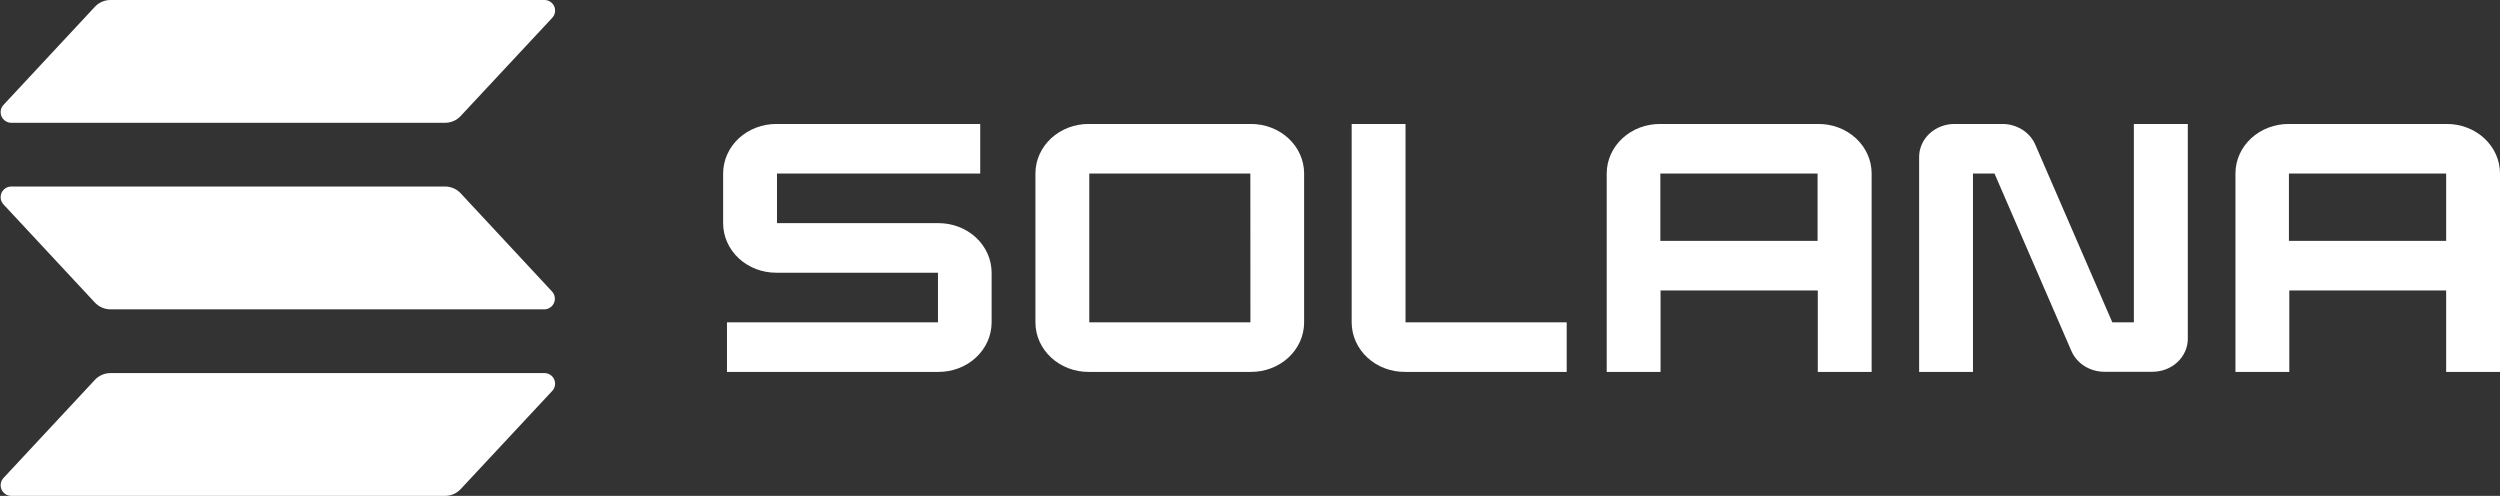 <svg width="121" height="24" viewBox="0 0 121 24" fill="none" xmlns="http://www.w3.org/2000/svg">
<rect x="0" y="0" width="121" height="24" fill="#333333" stroke="none"/>
<path d="M26.726 18.923L22.296 23.673C22.2 23.776 22.084 23.858 21.955 23.914C21.826 23.971 21.687 24 21.546 24H0.546C0.446 24 0.348 23.971 0.264 23.916C0.18 23.861 0.114 23.783 0.074 23.691C0.034 23.599 0.022 23.498 0.038 23.399C0.055 23.3 0.1 23.209 0.168 23.135L4.593 18.385C4.689 18.282 4.805 18.2 4.934 18.143C5.063 18.087 5.203 18.058 5.343 18.058H26.343C26.445 18.055 26.544 18.083 26.629 18.138C26.715 18.192 26.782 18.27 26.823 18.363C26.864 18.455 26.876 18.558 26.859 18.657C26.842 18.757 26.796 18.849 26.726 18.923ZM22.296 9.355C22.2 9.252 22.084 9.17 21.955 9.114C21.826 9.058 21.687 9.028 21.546 9.028H0.546C0.446 9.028 0.348 9.057 0.264 9.112C0.18 9.167 0.114 9.245 0.074 9.337C0.034 9.428 0.022 9.53 0.038 9.629C0.055 9.727 0.1 9.819 0.168 9.893L4.593 14.645C4.69 14.748 4.806 14.83 4.935 14.886C5.064 14.942 5.203 14.972 5.343 14.973H26.343C26.444 14.972 26.541 14.942 26.625 14.887C26.708 14.832 26.773 14.754 26.813 14.662C26.853 14.571 26.865 14.47 26.848 14.371C26.831 14.272 26.787 14.181 26.718 14.108L22.296 9.355ZM0.546 5.943H21.546C21.687 5.942 21.826 5.913 21.955 5.857C22.084 5.801 22.2 5.718 22.296 5.615L26.726 0.865C26.796 0.792 26.842 0.699 26.859 0.6C26.876 0.5 26.864 0.398 26.823 0.305C26.782 0.213 26.715 0.134 26.629 0.08C26.544 0.026 26.445 -0.002 26.343 0H5.343C5.203 0 5.063 0.029 4.934 0.086C4.805 0.142 4.689 0.224 4.593 0.328L0.168 5.078C0.1 5.151 0.055 5.243 0.038 5.342C0.022 5.44 0.034 5.542 0.074 5.634C0.114 5.725 0.18 5.804 0.264 5.858C0.348 5.913 0.446 5.943 0.546 5.943Z" fill="white"/>
<path d="M45.414 10.8H37.606V8.4H47.443V6H37.58C37.243 5.999 36.909 6.059 36.597 6.178C36.285 6.296 36.001 6.471 35.761 6.693C35.522 6.914 35.331 7.177 35.201 7.467C35.07 7.757 35.002 8.068 35 8.382V10.815C35.001 11.13 35.069 11.441 35.2 11.731C35.33 12.022 35.52 12.285 35.76 12.507C36 12.728 36.284 12.903 36.596 13.023C36.908 13.142 37.243 13.202 37.58 13.2H45.398V15.6H35.186V18H45.414C45.751 18.002 46.085 17.942 46.397 17.823C46.709 17.704 46.993 17.529 47.232 17.308C47.472 17.087 47.663 16.823 47.793 16.534C47.924 16.244 47.992 15.932 47.994 15.618V13.186C47.992 12.871 47.925 12.559 47.794 12.269C47.664 11.979 47.473 11.715 47.234 11.494C46.994 11.272 46.71 11.097 46.398 10.978C46.086 10.859 45.751 10.799 45.414 10.8Z" fill="white"/>
<path d="M60.539 6H52.702C52.364 5.998 52.03 6.057 51.717 6.176C51.404 6.294 51.119 6.469 50.879 6.69C50.639 6.912 50.447 7.175 50.316 7.465C50.185 7.756 50.117 8.067 50.115 8.382V15.618C50.117 15.933 50.185 16.245 50.316 16.535C50.447 16.825 50.639 17.089 50.879 17.31C51.119 17.531 51.404 17.706 51.717 17.825C52.03 17.943 52.364 18.003 52.702 18H60.539C60.877 18.002 61.21 17.942 61.522 17.823C61.834 17.704 62.118 17.529 62.358 17.308C62.597 17.087 62.788 16.823 62.919 16.534C63.049 16.244 63.118 15.932 63.119 15.618V8.382C63.118 8.068 63.049 7.757 62.919 7.467C62.788 7.177 62.597 6.914 62.358 6.693C62.118 6.471 61.834 6.296 61.522 6.178C61.21 6.059 60.877 5.999 60.539 6ZM60.52 15.6H52.721V8.4H60.517L60.52 15.6Z" fill="white"/>
<path d="M87.99 6H80.345C80.008 5.999 79.674 6.059 79.362 6.178C79.05 6.296 78.766 6.471 78.527 6.693C78.287 6.914 78.097 7.177 77.966 7.467C77.835 7.757 77.767 8.068 77.765 8.382V18H80.371V14.058H87.981V18H90.587V8.382C90.585 8.067 90.517 7.754 90.385 7.463C90.253 7.172 90.061 6.908 89.82 6.687C89.578 6.465 89.292 6.291 88.978 6.173C88.664 6.055 88.328 5.996 87.99 6ZM87.971 11.658H80.361V8.4H87.971V11.658Z" fill="white"/>
<path d="M118.42 6H110.776C110.439 5.999 110.105 6.059 109.793 6.178C109.481 6.296 109.197 6.471 108.957 6.693C108.717 6.914 108.527 7.177 108.396 7.467C108.266 7.757 108.197 8.068 108.196 8.382V18H110.802V14.058H118.394V18H121V8.382C120.998 8.068 120.93 7.757 120.799 7.467C120.669 7.177 120.478 6.914 120.239 6.693C119.999 6.471 119.715 6.296 119.403 6.178C119.091 6.059 118.757 5.999 118.42 6ZM118.394 11.658H110.784V8.4H118.394V11.658Z" fill="white"/>
<path d="M103.279 15.6H102.236L98.51 7.006C98.382 6.709 98.162 6.455 97.879 6.276C97.595 6.097 97.261 6.001 96.918 6H94.606C94.381 5.999 94.158 6.039 93.95 6.119C93.742 6.198 93.553 6.315 93.393 6.462C93.233 6.61 93.106 6.785 93.019 6.979C92.932 7.172 92.887 7.38 92.886 7.589V18H95.492V8.4H96.534L100.259 16.995C100.389 17.291 100.611 17.544 100.895 17.722C101.18 17.899 101.515 17.994 101.858 17.994H104.17C104.395 17.995 104.618 17.954 104.826 17.875C105.034 17.796 105.223 17.679 105.383 17.532C105.542 17.384 105.669 17.208 105.756 17.015C105.843 16.822 105.889 16.614 105.89 16.404V6H103.279V15.6Z" fill="white"/>
<path d="M68.027 6H65.421V15.618C65.423 15.933 65.492 16.245 65.623 16.535C65.754 16.826 65.945 17.089 66.186 17.311C66.426 17.532 66.711 17.707 67.024 17.825C67.337 17.943 67.672 18.003 68.01 18H75.828V15.6H68.027V6Z" fill="white"/>
</svg>
